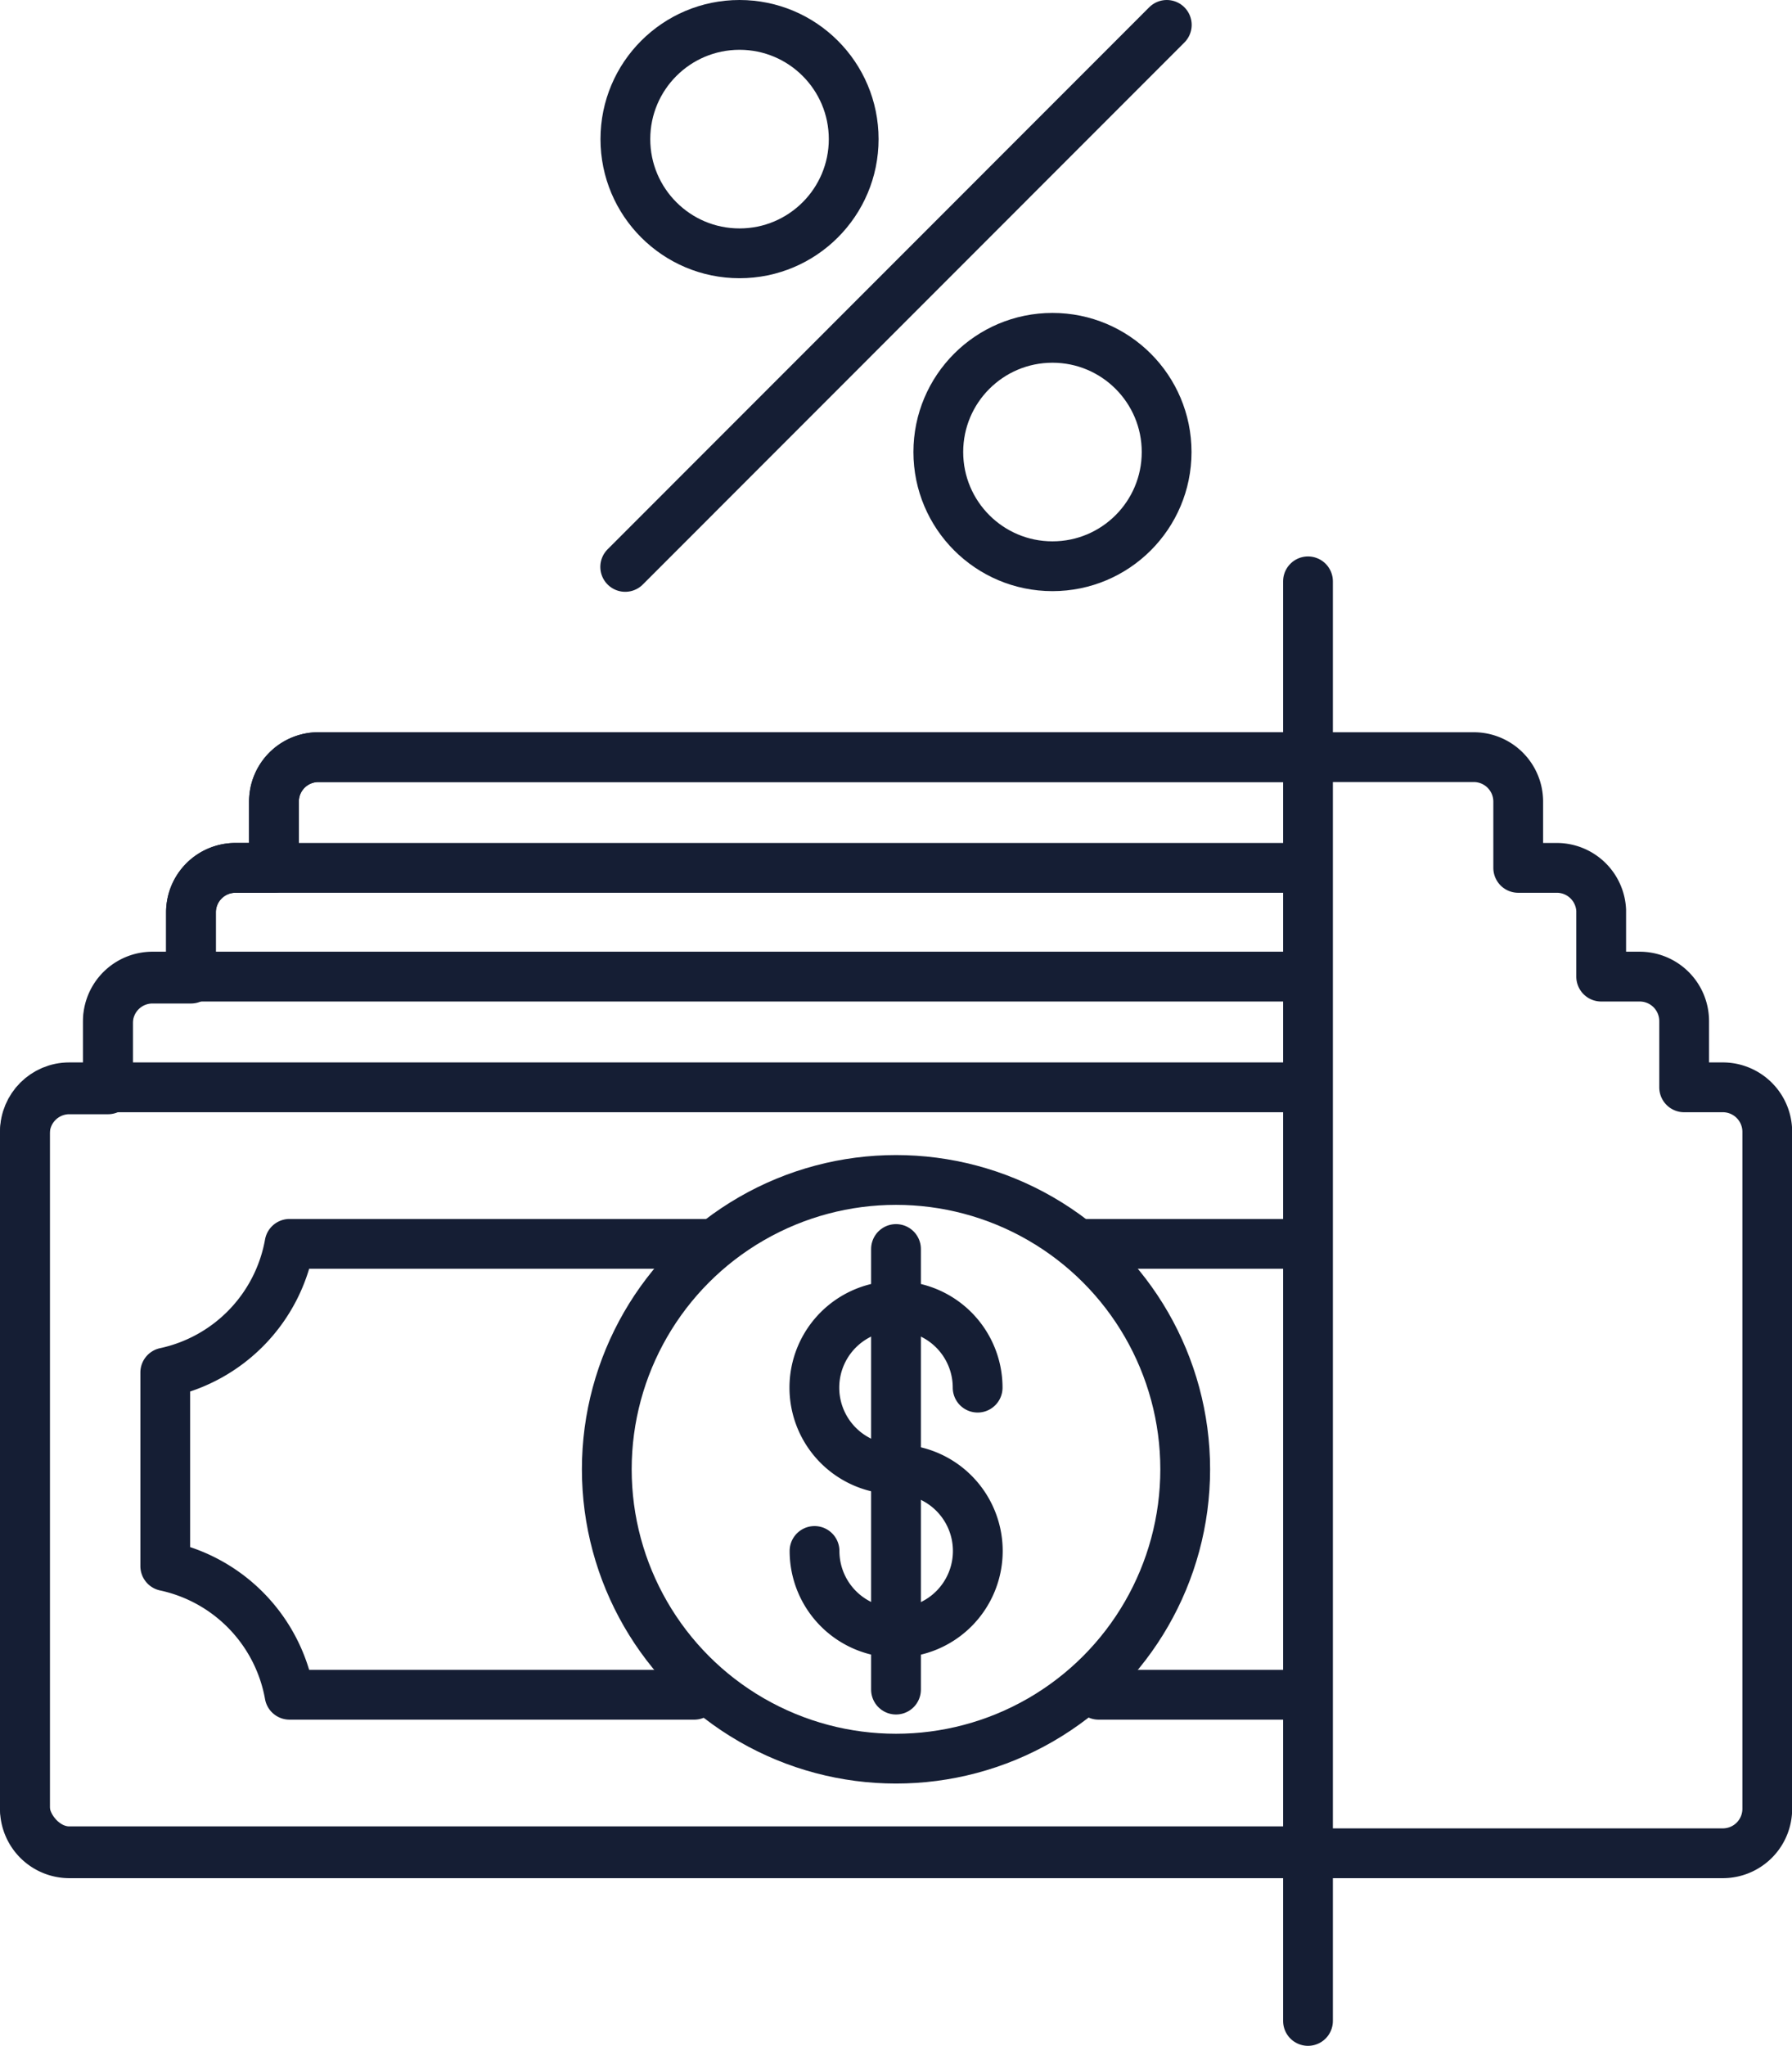 <svg id="Layer_1" data-name="Layer 1" xmlns="http://www.w3.org/2000/svg" xmlns:xlink="http://www.w3.org/1999/xlink" viewBox="0 0 108 123.24"><defs><style>.cls-1{fill:#fff;}.cls-2{mask:url(#mask);}.cls-3{fill:none;stroke:#151e34;stroke-linecap:round;stroke-linejoin:round;stroke-width:3px;}</style><mask id="mask" x="-0.44" y="33.05" width="108.44" height="91.97" maskUnits="userSpaceOnUse"><g transform="translate(-22.62 -10.72)"><rect class="cls-1" x="22.19" y="43.77" width="79.27" height="91.97"/></g></mask></defs><g id="_7" data-name="7"><g class="cls-2"><rect class="cls-3" x="1.5" y="65.5" width="105" height="46.02" rx="2.67"/><path class="cls-3" d="M29.12,75.22v-3a2.69,2.69,0,0,1,2.68-2.67h89.65a2.68,2.68,0,0,1,2.67,2.67v3" transform="translate(-22.62 -10.72)"/><path class="cls-3" d="M34.13,68.9V65.62A2.68,2.68,0,0,1,36.8,63h79.65a2.68,2.68,0,0,1,2.67,2.67v4" transform="translate(-22.62 -10.72)"/><path class="cls-3" d="M39.13,62V59a2.68,2.68,0,0,1,2.67-2.67h69.65A2.68,2.68,0,0,1,114.12,59v3" transform="translate(-22.62 -10.72)"/><circle class="cls-3" cx="54" cy="88.51" r="17.43"/><path class="cls-3" d="M76.62,99.23a4.92,4.92,0,1,1,4.92-4.92" transform="translate(-22.62 -10.72)"/><path class="cls-3" d="M76.62,99.23a4.92,4.92,0,1,1-4.91,4.92" transform="translate(-22.62 -10.72)"/><line class="cls-3" x1="54" y1="75.24" x2="54" y2="101.78"/><path class="cls-3" d="M88.83,112.81h24.35a9.67,9.67,0,0,1,7.49-7.75V93.4a9.67,9.67,0,0,1-7.49-7.75H88" transform="translate(-22.62 -10.72)"/><path class="cls-3" d="M65.33,85.65H40.07a9.67,9.67,0,0,1-7.49,7.75v11.66a9.67,9.67,0,0,1,7.49,7.75H64.46" transform="translate(-22.62 -10.72)"/></g><path class="cls-3" d="M126.45,76.22h-2.33v-4a2.68,2.68,0,0,0-2.67-2.67h-2.33v-4A2.68,2.68,0,0,0,116.45,63h-2.33V59a2.68,2.68,0,0,0-2.67-2.67H41.8A2.68,2.68,0,0,0,39.13,59v4H36.8a2.68,2.68,0,0,0-2.67,2.67v4H31.8a2.68,2.68,0,0,0-2.67,2.67v4H26.79a2.68,2.68,0,0,0-2.67,2.67v40.68a2.68,2.68,0,0,0,2.67,2.67h99.66a2.68,2.68,0,0,0,2.68-2.67V78.89A2.68,2.68,0,0,0,126.45,76.22Z" transform="translate(-22.62 -10.72)"/><line class="cls-3" x1="78.83" y1="35.02" x2="78.83" y2="121.74"/><circle class="cls-3" cx="44.57" cy="8.38" r="6.88"/><circle class="cls-3" cx="63.43" cy="27.23" r="6.88"/><line class="cls-3" x1="70.32" y1="1.5" x2="37.68" y2="34.15"/></g></svg>